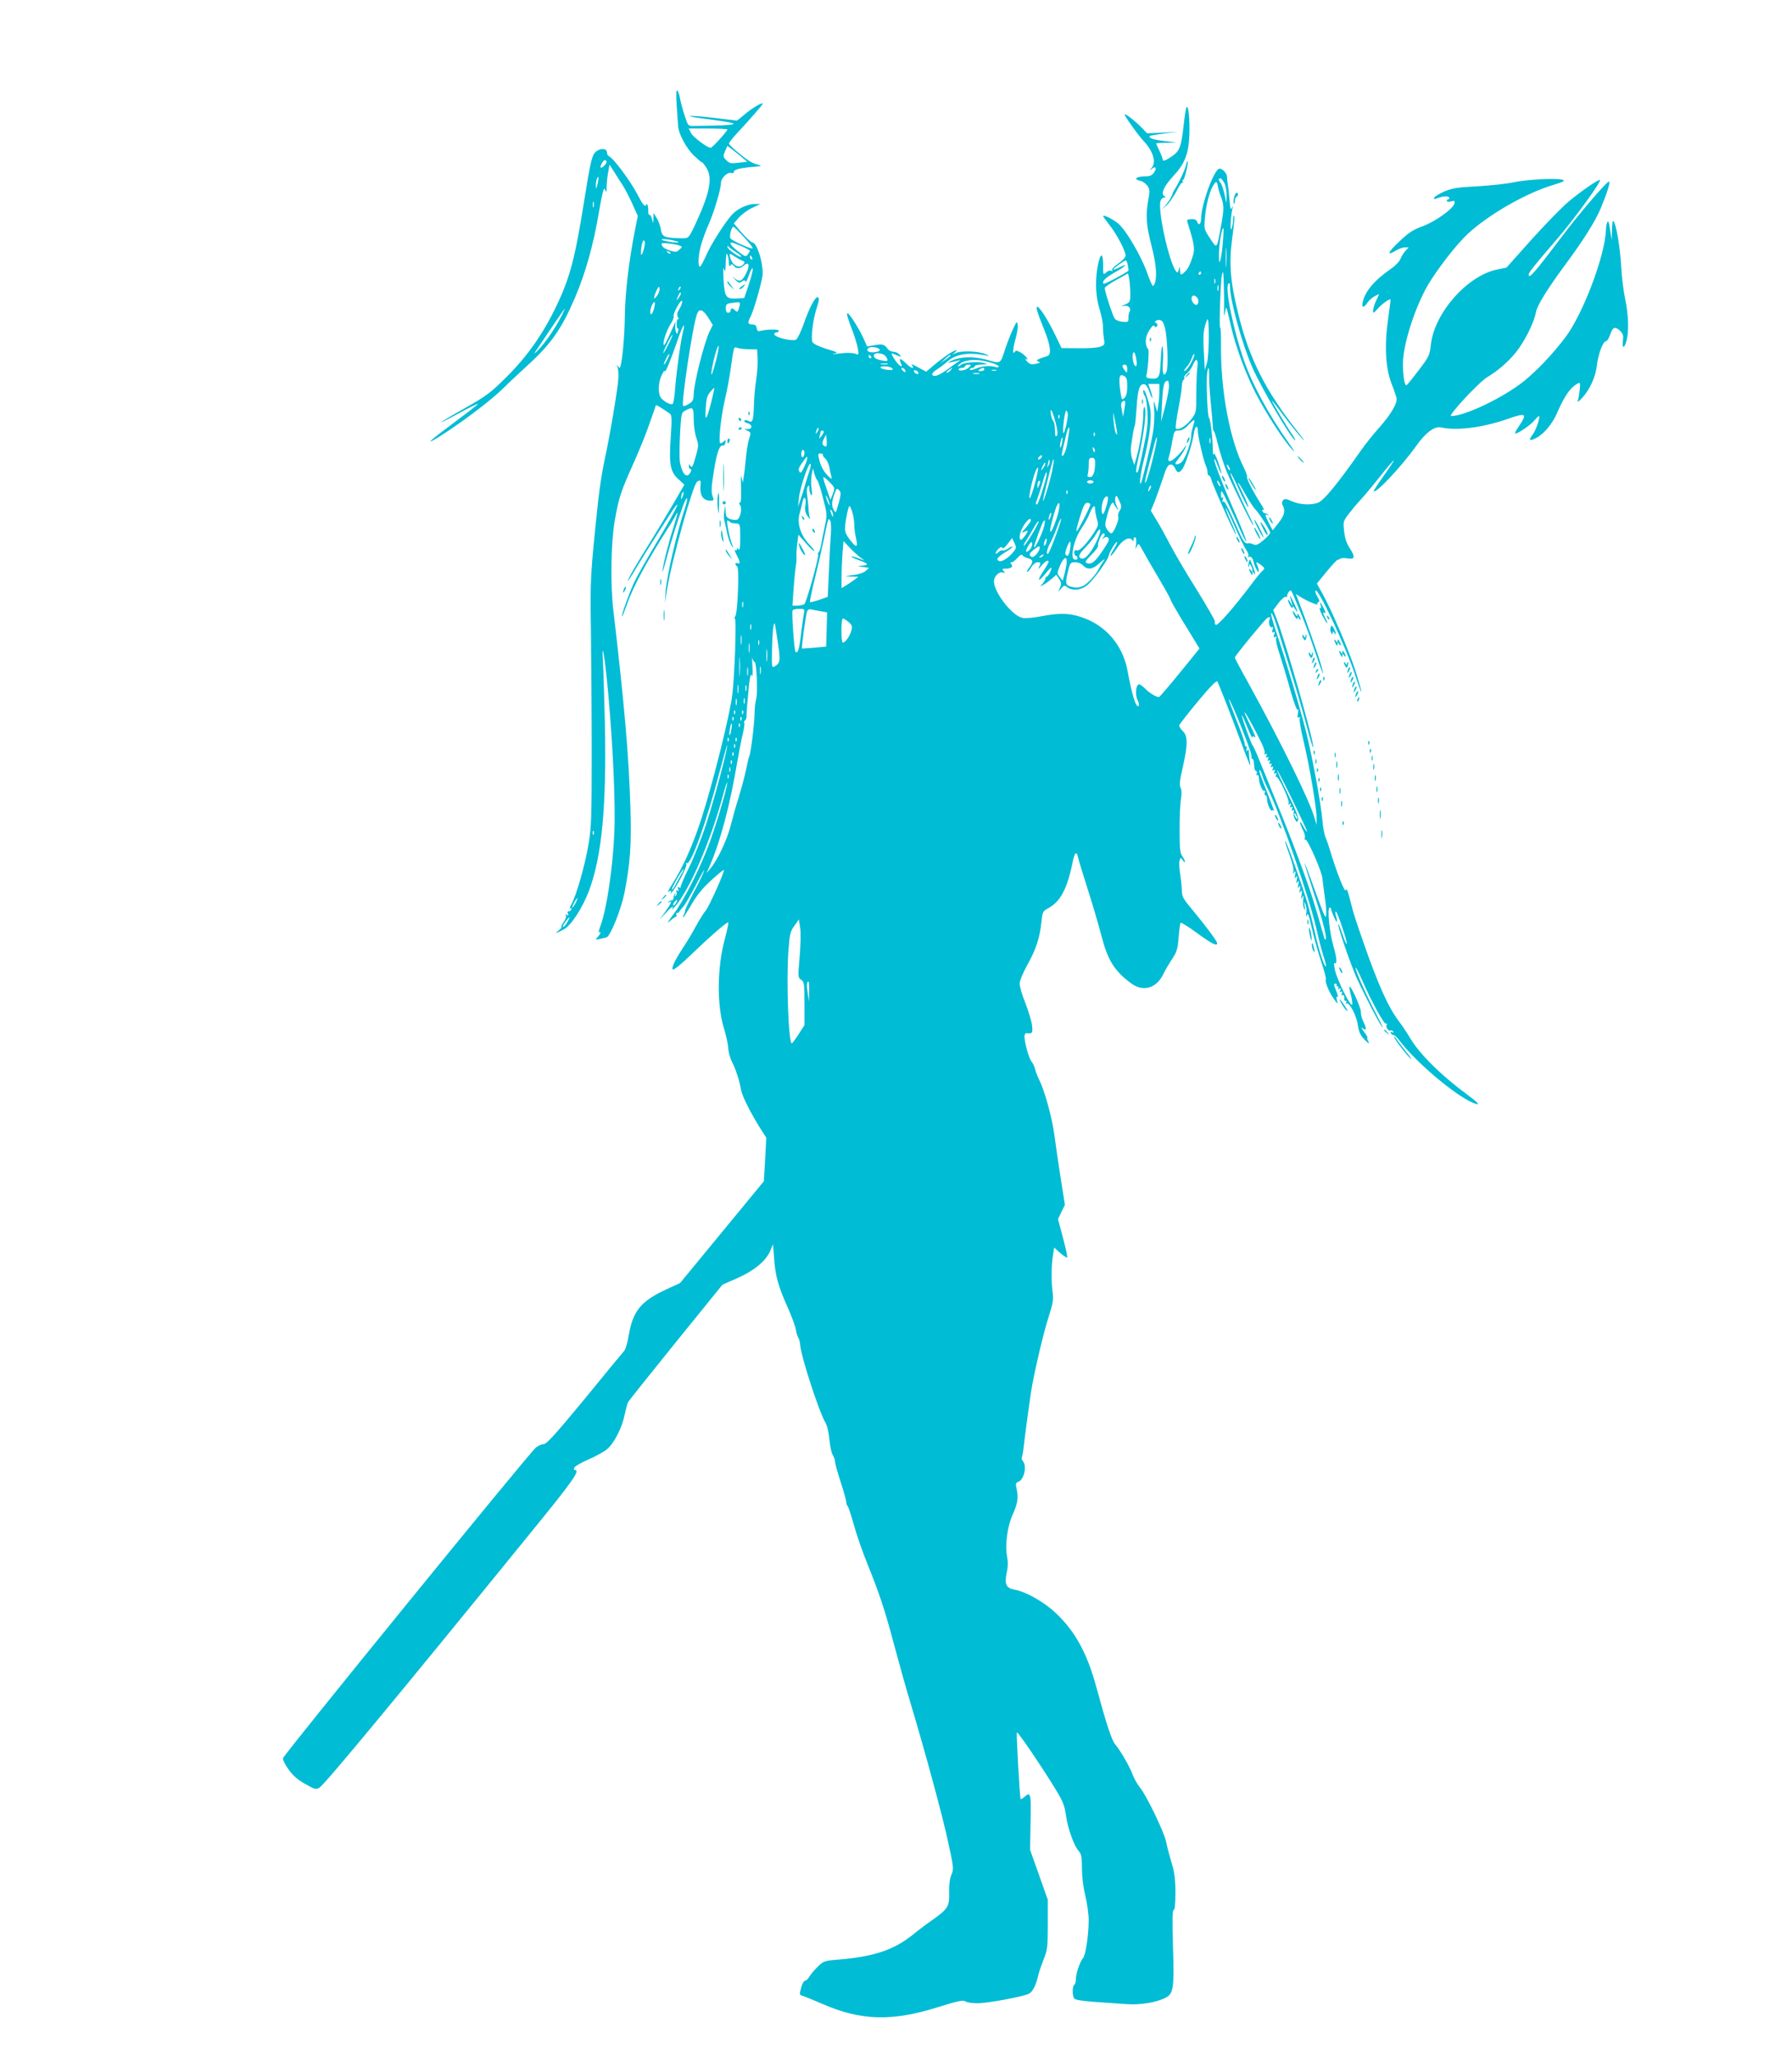 <?xml version="1.0" standalone="no"?>
<!DOCTYPE svg PUBLIC "-//W3C//DTD SVG 20010904//EN"
 "http://www.w3.org/TR/2001/REC-SVG-20010904/DTD/svg10.dtd">
<svg version="1.0" xmlns="http://www.w3.org/2000/svg"
 width="1116pt" height="1280pt" viewBox="0 0 1116 1280"
 preserveAspectRatio="xMidYMid meet">
<g transform="translate(0,1280) scale(0.1,-0.1)"
fill="#00bcd4" stroke="none">
<path d="M4214 12144 c4 -54 8 -112 9 -129 3 -48 51 -138 98 -183 24 -23 46
-42 50 -42 4 0 17 -16 29 -36 33 -53 24 -131 -32 -265 -25 -59 -54 -122 -65
-140 -18 -32 -23 -34 -69 -32 -98 3 -111 9 -118 53 -3 22 -15 55 -26 72 l-20
33 -1 -35 c-1 -35 -1 -35 -8 -6 -3 17 -10 29 -16 28 -5 0 -9 9 -8 21 1 12 -1
29 -3 37 -4 12 -7 12 -13 1 -6 -9 -22 12 -52 70 -43 83 -150 226 -176 236 -7
3 -13 14 -13 24 0 27 -42 29 -71 3 -22 -20 -33 -66 -69 -293 -58 -366 -90
-489 -175 -666 -83 -174 -180 -311 -308 -439 -102 -102 -125 -119 -266 -199
-176 -99 -194 -117 -29 -27 61 33 113 58 115 56 2 -2 -64 -53 -147 -115 -147
-109 -188 -145 -112 -100 135 82 338 234 418 314 33 33 102 97 152 143 143
130 209 224 292 417 66 154 116 331 150 535 7 41 17 93 22 115 9 34 12 37 18
20 6 -15 8 -10 8 20 0 22 4 63 9 90 l9 50 29 -45 c15 -25 39 -61 51 -80 13
-19 40 -71 60 -114 l36 -80 -16 -80 c-41 -208 -64 -407 -65 -561 -1 -99 -15
-256 -27 -295 -5 -13 -6 -13 -15 0 -8 12 -9 10 -3 -5 4 -11 7 -42 5 -70 -3
-62 -53 -359 -87 -514 -14 -64 -31 -177 -39 -251 -49 -462 -50 -488 -45 -800
2 -168 5 -510 5 -760 0 -396 -2 -470 -19 -570 -20 -126 -77 -326 -107 -378
-10 -18 -14 -30 -8 -26 7 4 10 1 7 -7 -3 -8 -10 -13 -16 -12 -7 2 -9 -4 -5
-14 5 -12 3 -14 -7 -8 -9 5 -11 4 -6 -4 4 -6 -2 -25 -14 -41 -12 -17 -18 -30
-13 -30 4 0 -3 -10 -17 -21 -27 -23 -23 -22 30 5 47 24 119 136 160 246 79
215 108 526 97 1040 -4 162 -9 333 -12 380 -9 159 13 25 34 -210 28 -311 45
-677 37 -850 -9 -220 -48 -481 -86 -582 -10 -26 -14 -45 -9 -42 15 9 10 -8 -8
-28 -17 -19 -16 -19 12 -13 17 4 36 8 42 10 25 8 91 173 112 278 36 183 44
297 37 530 -10 324 -36 627 -106 1227 -20 165 -15 428 9 562 26 145 37 177
116 354 35 78 81 190 101 250 21 60 38 110 39 112 2 3 40 -20 87 -53 12 -8 13
-32 5 -150 -11 -168 -3 -212 49 -259 l36 -33 -69 -119 c-38 -65 -103 -173
-144 -239 -87 -139 -139 -229 -139 -241 0 -4 24 32 53 82 63 105 219 350 241
379 41 52 -12 -50 -116 -224 -61 -102 -124 -215 -141 -251 -33 -74 -79 -202
-73 -207 2 -2 15 31 30 74 40 114 124 268 261 483 13 19 30 49 39 65 22 42 20
28 -8 -62 -34 -106 -62 -219 -70 -273 -3 -25 9 14 28 85 34 128 99 324 116
355 14 23 12 -4 -4 -52 -51 -153 -114 -424 -121 -523 l-4 -70 13 85 c27 173
162 655 187 671 22 14 25 11 21 -28 -4 -55 16 -87 55 -89 30 -1 31 0 20 29 -7
21 -7 53 2 111 22 152 40 208 64 203 6 -1 13 7 15 18 3 16 1 18 -9 8 -7 -7
-17 -13 -22 -13 -15 0 2 164 28 275 13 55 28 136 34 180 22 154 20 148 44 139
12 -4 45 -8 72 -8 l50 -1 3 -55 c2 -30 -2 -91 -9 -135 -7 -44 -13 -117 -14
-162 -3 -94 -8 -107 -35 -93 -11 6 -21 6 -24 1 -3 -5 5 -12 19 -15 31 -8 33
-36 3 -37 l-23 0 22 -11 c20 -10 20 -13 9 -47 -7 -20 -16 -72 -20 -116 -4 -44
-10 -98 -14 -120 l-6 -40 -8 35 c-4 20 -5 -6 -3 -62 2 -64 0 -98 -7 -98 -7 0
-7 -4 0 -13 16 -19 3 -85 -18 -92 -10 -3 -29 -1 -44 4 -21 9 -26 17 -27 48
l-2 38 -6 -35 c-4 -19 -4 -46 0 -60 4 -14 12 -50 18 -81 7 -31 19 -65 27 -75
14 -18 15 -18 5 3 -15 31 -40 153 -31 153 3 0 10 -3 14 -7 8 -8 13 -10 46 -12
18 -1 20 -8 20 -88 0 -61 -3 -83 -10 -73 -7 11 -10 11 -10 2 0 -7 -5 -10 -11
-6 -6 3 -3 -9 7 -27 23 -44 26 -62 8 -55 -17 6 -19 -10 -3 -20 14 -8 3 -292
-12 -310 -5 -7 -6 -14 -2 -16 10 -4 -1 -340 -16 -468 -13 -118 -114 -526 -187
-758 -55 -173 -118 -317 -189 -428 -21 -32 -30 -53 -21 -45 16 14 22 3 9 -15
-5 -5 0 -1 9 9 31 33 100 166 92 178 -4 7 -3 9 3 6 25 -15 122 255 203 563 27
102 49 179 49 172 2 -27 -80 -335 -130 -488 -28 -87 -77 -212 -109 -276 -32
-64 -55 -120 -52 -124 4 -4 1 -3 -7 1 -11 6 -13 4 -8 -9 5 -11 3 -15 -5 -10
-8 5 -9 2 -5 -9 3 -9 1 -19 -5 -23 -7 -5 -8 -2 -3 7 5 8 4 11 -1 6 -5 -5 -9
-16 -9 -25 0 -9 -5 -17 -12 -17 -6 0 -15 -4 -20 -9 -5 -5 -3 -6 5 -2 20 12 14
-4 -24 -58 l-36 -51 41 45 c23 25 41 40 41 35 0 -6 -3 -15 -7 -21 -5 -5 4 4
19 21 91 102 223 406 302 700 14 50 25 82 25 73 1 -26 -65 -251 -110 -373 -58
-159 -159 -358 -224 -445 -33 -43 -44 -63 -27 -47 17 16 34 29 39 29 4 -1 7 6
5 14 -2 8 1 13 5 12 4 -2 10 1 13 7 3 5 14 19 25 31 11 12 46 73 79 135 32 63
55 103 51 89 -4 -14 -33 -76 -66 -137 -32 -62 -56 -113 -53 -113 2 0 0 -9 -6
-20 -6 -11 -8 -20 -5 -20 2 0 26 36 52 81 33 57 69 101 122 149 41 38 77 67
79 65 7 -7 -91 -227 -113 -253 -13 -15 -40 -59 -61 -97 -21 -39 -54 -95 -74
-125 -55 -82 -82 -138 -69 -145 5 -4 54 35 107 87 124 119 231 212 237 206 3
-3 -6 -47 -20 -99 -50 -182 -52 -420 -4 -569 11 -36 22 -86 24 -112 1 -26 12
-65 22 -85 24 -45 49 -122 58 -177 7 -40 59 -143 123 -245 l34 -53 -7 -135 -8
-136 -261 -317 -261 -317 -83 -38 c-159 -73 -210 -134 -236 -284 -7 -45 -20
-90 -28 -99 -8 -9 -120 -144 -247 -300 -185 -224 -238 -282 -256 -282 -13 0
-35 -10 -49 -22 -51 -46 -1569 -1910 -1574 -1933 -2 -8 13 -39 34 -68 27 -38
55 -64 103 -91 62 -35 68 -37 91 -23 31 18 478 557 1318 1590 269 330 308 387
270 387 -5 0 -5 6 0 16 5 8 44 31 87 49 43 19 95 47 114 63 44 35 94 132 111
215 7 34 17 69 21 78 4 9 139 177 298 374 l290 358 91 40 c105 46 179 107 206
169 l18 43 7 -90 c7 -107 27 -176 85 -305 23 -52 46 -113 50 -135 3 -22 11
-45 15 -51 5 -6 11 -29 13 -51 7 -76 119 -417 156 -478 11 -18 21 -60 25 -105
4 -41 13 -85 21 -97 8 -12 14 -31 14 -41 0 -11 16 -68 35 -126 19 -59 35 -115
35 -125 0 -9 4 -21 9 -27 5 -5 23 -60 40 -122 18 -62 53 -163 78 -225 81 -200
112 -293 172 -519 33 -123 78 -284 101 -358 93 -310 202 -712 235 -868 35
-159 35 -168 20 -202 -10 -23 -15 -59 -14 -107 3 -88 -7 -105 -98 -170 -38
-26 -95 -69 -128 -96 -119 -96 -246 -138 -472 -156 -76 -6 -85 -9 -118 -41
-20 -19 -44 -47 -53 -62 -9 -16 -22 -28 -29 -28 -6 0 -17 -17 -22 -37 -14 -51
-14 -51 12 -58 12 -4 67 -27 123 -51 238 -103 430 -108 716 -18 122 38 154 45
169 36 10 -7 45 -12 76 -12 64 0 290 42 322 60 22 11 44 56 56 111 4 19 19 63
33 99 25 61 27 75 27 220 l0 155 -55 155 -55 155 3 172 c4 182 1 193 -40 156
-10 -9 -20 -14 -22 -12 -5 6 -28 410 -23 415 6 6 163 -226 240 -353 48 -78 57
-103 66 -167 12 -82 50 -187 80 -220 15 -17 19 -37 19 -106 0 -52 8 -118 21
-170 11 -47 21 -115 21 -152 0 -93 -19 -220 -36 -238 -19 -22 -44 -96 -44
-131 0 -15 -4 -31 -10 -34 -12 -8 -13 -65 -1 -84 6 -10 44 -16 122 -22 63 -4
152 -11 199 -14 89 -7 190 9 250 40 48 25 53 60 45 316 -5 166 -4 229 4 229 7
0 11 35 11 108 0 84 -5 124 -24 187 -13 44 -29 103 -34 131 -13 61 -120 283
-162 336 -17 21 -37 56 -45 78 -17 49 -79 156 -109 190 -22 25 -55 125 -116
349 -59 220 -133 355 -256 471 -72 68 -185 132 -257 145 -52 10 -62 33 -48
104 9 39 9 71 2 106 -13 66 3 184 34 253 32 70 38 108 27 159 -8 36 -7 43 8
48 37 12 57 98 30 130 -7 8 -9 18 -7 22 3 5 8 31 11 58 9 78 35 273 47 350 17
113 78 372 111 473 26 80 29 102 23 150 -9 69 -8 171 3 231 l7 45 38 -34 c21
-18 40 -30 43 -28 3 3 -9 58 -26 122 l-31 117 21 45 22 44 -26 163 c-14 89
-32 212 -40 274 -15 109 -60 273 -95 343 -10 19 -21 49 -25 65 -4 17 -14 37
-21 45 -16 17 -45 121 -45 158 0 12 6 22 13 21 36 -5 40 0 34 49 -3 26 -22 87
-41 137 -20 49 -36 104 -36 121 0 19 20 67 49 120 53 94 77 168 87 269 6 58 9
63 41 81 77 41 119 120 153 287 13 64 25 73 35 25 4 -18 32 -109 62 -203 30
-93 67 -221 83 -283 39 -150 81 -217 184 -293 75 -56 159 -31 201 58 10 21 34
62 53 91 31 46 36 63 42 137 4 47 9 88 13 91 3 3 50 -26 103 -65 92 -67 124
-83 124 -62 0 12 -71 107 -153 206 -58 69 -67 85 -67 120 0 22 -5 69 -10 103
-6 35 -8 73 -4 85 6 20 7 20 20 2 20 -27 17 -4 -3 25 -14 20 -17 49 -17 160 0
74 3 160 8 191 6 36 5 63 -2 76 -8 15 -5 46 14 128 32 143 32 194 -1 225 -14
13 -23 30 -21 36 3 7 55 74 117 149 74 89 115 131 120 123 9 -15 82 -202 144
-368 54 -146 68 -180 59 -135 -3 17 -6 43 -6 58 -1 21 -3 25 -10 15 -7 -9 -8
-7 -5 10 3 12 1 20 -3 17 -5 -3 -8 3 -8 12 1 10 -22 76 -51 147 -28 71 -50
131 -48 133 8 7 140 -323 140 -349 0 -15 3 -25 7 -23 3 2 7 -5 8 -16 1 -10 3
-28 4 -39 1 -11 6 -20 11 -20 5 0 6 -7 3 -16 -3 -8 -2 -12 4 -9 6 3 10 -5 10
-18 0 -34 24 -89 35 -80 4 5 5 0 2 -9 -4 -10 -2 -18 3 -18 6 0 10 -8 10 -19 0
-28 21 -82 30 -76 5 3 10 2 13 -2 8 -15 -6 22 -35 97 -49 122 -59 152 -54 157
2 2 10 -13 17 -34 6 -21 20 -54 30 -73 81 -161 265 -690 310 -894 11 -50 29
-119 40 -154 12 -35 19 -65 16 -68 -8 -8 -46 108 -67 206 -12 52 -32 133 -45
180 -31 106 -136 402 -142 397 -2 -2 10 -41 27 -87 18 -48 28 -92 25 -104 -5
-17 -4 -18 5 -6 9 12 10 9 6 -15 -5 -23 -4 -27 5 -15 8 12 9 8 5 -15 -5 -23
-4 -27 5 -15 8 12 9 8 5 -15 -5 -23 -4 -27 5 -15 8 12 9 8 5 -15 -5 -23 -4
-27 4 -15 9 12 10 7 6 -20 -5 -28 -4 -31 4 -15 8 16 9 13 6 -15 -3 -19 0 -44
5 -55 7 -15 8 -12 4 15 -5 31 -4 32 5 11 6 -14 8 -39 5 -55 -4 -23 -3 -26 4
-11 6 15 13 -4 30 -80 12 -55 38 -148 58 -208 20 -59 33 -110 30 -113 -9 -9
19 -80 49 -121 25 -36 26 -36 20 -10 -5 19 -3 26 3 22 6 -3 2 14 -8 38 -15 34
-16 44 -5 44 7 0 11 -4 8 -9 -3 -4 0 -8 6 -8 6 0 8 -5 4 -12 -5 -7 -3 -8 6 -3
10 6 12 4 7 -9 -5 -11 -3 -15 5 -10 8 5 9 2 5 -10 -4 -10 -3 -15 3 -11 9 6 14
-8 11 -27 0 -5 4 -8 10 -8 5 0 7 -6 3 -12 -4 -7 -4 -10 1 -6 16 15 62 -71 71
-132 7 -47 17 -67 45 -95 25 -24 29 -26 20 -7 -7 12 -9 22 -5 22 3 0 -6 17
-22 38 -15 20 -20 31 -11 23 27 -21 30 -7 9 36 -11 21 -18 49 -17 63 2 24 -62
167 -71 158 -2 -3 2 -28 10 -56 7 -29 10 -55 6 -57 -12 -8 -91 152 -105 211
-7 29 -9 51 -5 49 19 -12 16 29 -6 106 -25 86 -40 239 -23 239 5 0 9 -4 9 -9
0 -14 31 -83 35 -79 3 2 1 19 -5 36 -5 18 -5 30 0 27 11 -7 74 -195 67 -201
-3 -3 -15 25 -27 61 -12 36 -24 65 -26 63 -7 -7 75 -247 116 -338 50 -110 148
-298 160 -305 4 -2 -17 41 -47 98 -58 109 -127 266 -120 273 2 3 19 -31 38
-73 56 -130 140 -284 151 -276 7 3 8 1 4 -6 -9 -14 12 -43 24 -36 5 3 12 0 16
-6 5 -8 3 -9 -6 -4 -8 5 -11 3 -8 -6 3 -8 10 -13 16 -12 5 1 23 -14 38 -35
100 -133 345 -340 457 -387 51 -21 39 -4 -33 49 -168 124 -301 256 -360 357
-18 30 -49 77 -70 104 -66 88 -129 229 -223 500 -31 88 -61 179 -66 203 -29
113 -34 127 -40 110 -6 -17 -58 115 -96 242 -9 30 -22 69 -29 85 -8 17 -17 64
-20 105 -10 112 -63 396 -101 550 -38 151 -124 438 -184 616 -22 64 -38 122
-34 127 3 6 19 -30 34 -79 111 -355 159 -516 189 -633 19 -73 36 -129 38 -123
8 26 -165 634 -228 801 l-21 53 33 44 c18 24 39 41 46 39 7 -3 11 -1 8 3 -2 4
2 16 9 26 13 17 15 15 30 -20 64 -151 90 -218 134 -350 49 -145 67 -183 35
-73 -17 59 -99 291 -133 377 l-21 54 32 -20 c43 -26 110 -54 103 -42 -3 4 0
10 6 12 8 3 7 12 -5 31 -10 14 -16 32 -14 39 11 32 188 -344 249 -529 18 -56
35 -101 37 -99 2 2 -14 57 -34 122 -39 124 -150 384 -209 490 l-34 61 60 74
c34 41 65 74 69 74 5 0 12 3 16 7 4 4 24 5 46 2 47 -8 50 8 12 66 -17 26 -29
60 -33 101 -7 60 -7 63 27 108 19 25 51 64 72 86 21 22 77 89 124 148 47 60
86 105 86 100 0 -4 -29 -48 -65 -98 -35 -49 -62 -91 -60 -93 15 -15 176 158
264 281 59 84 114 125 156 116 98 -22 261 -1 420 55 109 38 117 32 66 -45 -17
-24 -28 -45 -26 -47 8 -8 93 48 118 78 14 16 28 30 30 30 13 0 -17 -89 -39
-117 -27 -35 -19 -41 24 -19 46 24 100 88 127 151 49 112 84 162 129 187 17 9
18 6 14 -39 -3 -26 -8 -57 -12 -68 -4 -12 8 -3 28 19 48 53 82 128 91 201 8
71 38 150 55 150 8 0 20 19 28 43 15 47 32 52 63 21 17 -17 20 -29 16 -60 -7
-50 9 -51 22 -1 16 57 13 163 -8 260 -10 48 -22 140 -25 204 -6 116 -31 264
-48 282 -4 6 -9 -18 -9 -55 l-2 -64 -10 65 c-7 49 -12 60 -18 45 -4 -11 -8
-33 -8 -48 -4 -155 -144 -526 -254 -669 -77 -102 -176 -206 -258 -272 -128
-102 -366 -216 -452 -216 -23 0 173 211 225 242 69 42 129 94 178 154 54 67
113 184 125 249 7 43 70 144 185 300 115 156 185 267 220 351 40 96 61 164 50
164 -14 0 -184 -198 -291 -340 -173 -229 -209 -271 -209 -239 0 12 38 60 171
214 119 138 290 375 272 375 -15 0 -120 -73 -194 -135 -40 -33 -143 -139 -230
-235 l-157 -176 -59 -12 c-185 -38 -390 -270 -412 -467 -7 -66 -11 -75 -76
-160 -37 -49 -71 -91 -76 -93 -12 -5 -23 65 -22 138 1 116 75 346 154 483 61
103 180 257 251 322 126 117 356 250 523 301 75 23 86 29 65 35 -40 11 -218 2
-305 -16 -44 -10 -145 -20 -225 -25 -122 -6 -154 -11 -205 -32 -32 -14 -61
-32 -64 -39 -2 -8 2 -10 15 -5 38 15 72 18 78 7 4 -6 2 -11 -3 -11 -6 0 -11
-5 -11 -10 0 -6 11 -8 26 -4 22 6 25 4 22 -12 -6 -32 -118 -113 -197 -142 -61
-22 -88 -40 -145 -94 -73 -68 -84 -95 -25 -59 19 12 45 21 58 21 l24 0 -21
-22 c-11 -13 -25 -35 -31 -51 -6 -15 -32 -42 -58 -60 -103 -71 -161 -139 -177
-209 -8 -35 8 -36 30 -2 9 14 30 32 45 40 l28 14 -19 -42 c-11 -24 -19 -52
-19 -63 0 -17 3 -16 27 11 31 35 82 71 82 57 0 -5 -7 -60 -16 -123 -23 -160
-15 -302 21 -395 15 -38 29 -80 32 -91 7 -32 -31 -99 -106 -184 -37 -41 -89
-106 -116 -145 -146 -208 -231 -312 -268 -325 -46 -16 -111 -12 -160 9 -38 17
-47 18 -57 6 -8 -10 -8 -19 0 -34 16 -32 8 -62 -30 -109 l-34 -43 -23 43 c-25
49 -28 62 -10 52 7 -4 9 -3 4 2 -5 5 -14 9 -20 9 -5 0 -12 6 -15 14 -3 9 0 11
8 6 7 -4 -4 18 -24 48 -46 73 -86 153 -80 160 3 3 -6 27 -19 54 -89 176 -146
483 -143 765 0 64 -1 112 -5 107 -8 -13 2 291 11 331 7 29 9 20 11 -50 2 -47
3 -116 2 -155 -1 -56 0 -62 6 -30 8 45 6 50 37 -85 29 -128 93 -300 155 -420
67 -128 168 -284 223 -345 27 -29 21 -18 -20 40 -128 182 -225 362 -278 514
-66 190 -119 452 -96 475 7 7 10 2 10 -17 0 -87 75 -358 139 -504 57 -130 247
-453 267 -453 3 0 -3 12 -14 28 -29 40 -132 212 -132 219 0 3 33 -38 73 -93
41 -54 93 -119 116 -144 24 -26 14 -10 -23 37 -205 259 -307 461 -376 745 -49
199 -57 309 -36 467 10 72 16 135 12 138 -3 4 -6 -9 -7 -28 0 -19 -5 -43 -10
-54 -10 -21 -5 76 6 125 4 21 4 22 -4 5 -6 -15 -10 -3 -14 50 -3 39 -8 84 -11
100 -2 17 -5 38 -5 47 -1 20 -28 48 -46 48 -33 0 -114 -221 -115 -312 0 -33
-16 -45 -24 -20 -5 14 -15 19 -37 18 -22 -1 -29 -5 -25 -16 43 -135 49 -170
35 -212 -17 -55 -30 -81 -51 -101 -23 -23 -28 -21 -29 11 -1 26 -1 26 -8 3 -5
-19 -8 -21 -17 -10 -43 55 -114 374 -97 437 3 12 13 22 22 22 13 0 13 2 2 9
-24 15 -3 61 57 126 70 75 94 136 99 254 3 96 -5 187 -17 174 -4 -4 -12 -53
-18 -108 -15 -138 -25 -165 -72 -197 -43 -30 -60 -35 -60 -18 0 6 -9 30 -20
52 -11 23 -20 43 -20 45 0 2 28 4 63 4 l62 2 -75 9 c-68 8 -101 20 -89 32 2 2
42 9 89 15 l85 10 -96 -5 -95 -4 -30 31 c-39 41 -104 93 -110 87 -5 -5 83
-129 120 -168 57 -61 78 -130 49 -164 -17 -20 -17 -20 0 -7 25 19 33 6 14 -23
-13 -18 -25 -24 -58 -24 -53 -1 -72 -17 -31 -27 17 -3 38 -18 48 -32 15 -23
15 -34 5 -88 -17 -96 -13 -154 19 -280 29 -112 36 -185 24 -232 -4 -13 -10
-23 -14 -23 -4 0 -21 37 -36 82 -37 104 -132 267 -181 307 -34 28 -93 57 -93
45 0 -2 19 -28 41 -57 44 -55 99 -160 99 -189 0 -9 -20 -31 -45 -48 -26 -18
-43 -36 -39 -42 5 -7 2 -8 -5 -4 -7 5 -21 0 -32 -10 -19 -17 -19 -16 -19 44 0
34 -4 62 -9 62 -16 0 -36 -103 -35 -185 0 -52 8 -105 22 -151 12 -39 22 -88
21 -110 0 -21 3 -55 6 -75 6 -33 4 -37 -22 -47 -16 -7 -74 -11 -135 -10 l-107
1 -41 85 c-44 91 -96 172 -110 172 -11 0 -1 -33 40 -135 42 -102 50 -162 24
-171 -68 -22 -77 -28 -58 -34 15 -6 13 -9 -15 -15 -27 -6 -37 -3 -55 15 -11
13 -15 20 -9 16 28 -16 1 21 -28 38 -26 15 -33 16 -40 5 -15 -23 -11 27 7 87
8 30 14 66 12 81 -4 26 -6 24 -30 -27 -14 -30 -35 -84 -47 -120 -32 -99 -27
-95 -115 -70 -83 23 -162 21 -221 -6 -29 -14 -29 -14 -3 -9 14 3 34 7 45 10
17 6 17 6 0 -7 -11 -7 -42 -30 -70 -50 -28 -21 -61 -38 -73 -38 -30 0 -23 20
14 42 15 9 42 30 60 46 56 50 139 62 252 37 14 -3 7 2 -15 11 -48 19 -151 22
-185 5 -24 -11 -24 -11 -6 3 33 26 3 18 -41 -11 -23 -16 -63 -46 -89 -68 l-46
-39 -52 28 c-30 17 -45 22 -37 12 19 -22 -3 -21 -26 2 -35 34 -52 45 -49 30 1
-7 5 -19 9 -25 5 -7 4 -13 0 -13 -10 0 -37 31 -53 61 -11 19 -10 21 4 16 53
-22 52 -22 37 -4 -7 9 -24 17 -37 17 -12 0 -29 8 -36 18 -21 29 -33 32 -82 23
l-46 -8 -25 56 c-28 60 -86 151 -97 151 -8 0 1 -32 35 -120 13 -36 27 -82 30
-103 5 -34 4 -38 -11 -31 -19 9 -66 9 -127 1 -24 -3 -28 -2 -10 2 27 6 22 8
-48 29 -48 15 -81 31 -87 42 -12 22 4 149 26 212 16 47 18 68 5 68 -16 0 -53
-72 -85 -164 -17 -49 -39 -94 -48 -100 -21 -13 -129 12 -136 32 -2 6 3 12 12
12 9 0 16 5 16 11 0 11 -77 9 -120 -2 -9 -3 -16 4 -18 19 -2 16 -10 22 -28 22
-27 0 -30 11 -10 48 22 43 76 234 76 269 0 80 -38 193 -64 193 -7 0 -36 27
-65 59 l-51 60 32 37 c18 20 55 48 83 60 l50 24 -35 0 c-45 0 -108 -30 -141
-66 -46 -51 -134 -189 -163 -258 -16 -36 -32 -66 -37 -66 -15 0 -10 82 10 145
10 33 30 87 45 120 32 72 76 219 76 256 0 31 42 71 66 62 8 -3 14 -1 14 5 0
16 31 25 110 32 61 5 69 7 45 13 -16 4 -40 13 -51 20 -40 23 -134 102 -134
113 0 6 21 33 46 60 83 89 164 182 164 188 0 12 -65 -26 -112 -66 l-48 -39
-135 16 c-74 9 -145 15 -157 13 -13 -2 43 -12 125 -22 217 -28 196 -37 -100
-40 -38 -1 -38 -1 -59 64 -12 36 -25 84 -29 108 -4 23 -12 45 -18 49 -6 4 -7
-26 -3 -93z m316 -150 c0 -10 -94 -114 -104 -114 -21 0 -108 65 -122 91 l-15
29 121 0 c66 0 120 -3 120 -6z m89 -172 l35 -29 -55 -6 c-47 -6 -57 -4 -76 16
-20 20 -21 24 -8 55 l15 34 27 -20 c16 -12 43 -34 62 -50z m-857 -54 c-24 -24
-30 -10 -10 22 8 13 16 16 22 10 7 -7 3 -18 -12 -32z m-41 -114 c-7 -31 -9
-34 -10 -12 -1 27 9 62 15 55 3 -2 0 -22 -5 -43z m3904 6 c8 -16 15 -51 14
-77 l-1 -48 -13 58 c-7 32 -18 64 -24 70 -14 14 -14 27 -1 27 5 0 16 -13 25
-30z m-40 -22 c2 -12 10 -41 19 -63 19 -51 20 -77 0 -183 -27 -147 -24 -143
-68 -76 -38 57 -38 58 -32 130 7 81 30 167 53 202 16 27 23 24 28 -10z m-3888
-125 c-3 -10 -5 -4 -5 12 0 17 2 24 5 18 2 -7 2 -21 0 -30z m938 -191 c32 -34
55 -65 52 -68 -7 -7 -123 45 -137 61 -11 13 6 78 20 73 4 -2 33 -31 65 -66z
m2981 -24 c-3 -46 -10 -96 -15 -113 -8 -27 -9 -24 -10 26 -1 55 17 169 27 169
3 0 2 -37 -2 -82z m-3390 -6 c-7 -7 -106 9 -106 17 0 4 25 3 55 -2 30 -6 53
-12 51 -15z m-216 -42 c-15 -54 -24 -45 -15 15 5 29 11 43 17 37 6 -6 5 -25
-2 -52z m223 21 c17 -7 17 -8 -2 -25 -17 -16 -24 -16 -58 -6 -36 12 -53 25
-53 43 0 8 80 0 113 -12z m384 -3 c29 -13 53 -26 53 -29 0 -3 -6 -13 -13 -23
-12 -16 -16 -15 -60 19 -43 33 -59 55 -39 55 4 0 31 -10 59 -22z m3020 -120
c-2 -29 -3 -8 -3 47 0 55 1 79 3 53 2 -26 2 -71 0 -100z m-3054 83 c21 -13 36
-26 33 -29 -9 -8 -86 47 -86 61 0 8 3 8 8 1 4 -5 24 -20 45 -33z m-408 -9 c-3
-3 -11 0 -18 7 -9 10 -8 11 6 5 10 -3 15 -9 12 -12z m364 -57 c1 -20 4 -26 10
-17 6 10 10 10 21 -3 16 -20 39 -19 62 2 31 28 40 3 16 -46 -25 -51 -41 -59
-71 -35 -22 18 -22 18 1 -6 19 -21 25 -23 41 -13 15 10 20 10 24 0 2 -7 12 13
22 43 11 30 21 47 23 38 2 -9 -10 -54 -25 -100 l-28 -83 -45 -3 c-69 -4 -77 7
-84 118 -3 58 -2 83 3 65 7 -24 9 -16 11 40 1 49 4 64 10 50 5 -11 9 -33 9
-50z m39 37 c15 -10 35 -22 46 -25 15 -6 16 -10 6 -22 -26 -31 -70 -8 -83 43
-6 27 -3 27 31 4z m106 -8 c3 -8 2 -12 -4 -9 -6 3 -10 10 -10 16 0 14 7 11 14
-7z m2340 -46 c3 -17 5 -32 4 -33 -34 -25 -151 -86 -155 -81 -14 13 14 40 76
74 62 34 81 58 21 27 -18 -9 -34 -15 -36 -12 -4 4 66 55 77 56 4 1 9 -13 13
-31z m456 -48 c0 -5 -5 -10 -11 -10 -5 0 -7 5 -4 10 3 6 8 10 11 10 2 0 4 -4
4 -10z m-441 -117 c1 -62 0 -63 -31 -78 -28 -12 -29 -13 -7 -9 27 6 46 -17 33
-38 -4 -6 -7 -23 -6 -38 0 -24 -2 -26 -36 -23 -21 1 -43 10 -50 20 -13 18 -62
169 -62 190 0 6 33 29 73 51 l72 40 6 -26 c4 -15 7 -55 8 -89z m528 55 c-3 -7
-5 -2 -5 12 0 14 2 19 5 13 2 -7 2 -19 0 -25z m20 -45 c-3 -10 -5 -4 -5 12 0
17 2 24 5 18 2 -7 2 -21 0 -30z m-3492 -29 c-24 -37 -29 -23 -9 22 13 29 18
34 21 21 3 -10 -3 -29 -12 -43z m136 33 c-10 -9 -11 -8 -5 6 3 10 9 15 12 12
3 -3 0 -11 -7 -18z m9 -25 c0 -5 -7 -17 -15 -28 -14 -18 -14 -17 -4 9 12 27
19 34 19 19z m3219 -30 c5 -10 6 -24 1 -32 -7 -11 -11 -11 -24 -1 -20 17 -21
51 -1 51 8 0 19 -8 24 -18z m-3228 -65 c-15 -25 -17 -36 -9 -51 6 -10 6 -16 1
-13 -5 3 -9 -9 -9 -28 0 -19 3 -32 7 -29 4 2 5 -6 1 -18 -5 -21 -6 -21 -13 -2
-4 10 -5 30 -3 44 2 14 1 18 -3 10 -51 -115 -64 -142 -69 -137 -10 9 17 91 42
130 14 21 22 42 19 47 -3 6 6 33 22 60 16 30 29 44 31 35 2 -8 -6 -30 -17 -48z
m-156 11 c-9 -41 -25 -60 -25 -29 0 23 16 61 26 61 3 0 3 -15 -1 -32z m530 5
c-9 -36 -13 -39 -27 -25 -16 16 -28 15 -28 -1 0 -8 -7 -14 -15 -14 -10 0 -15
10 -15 28 0 23 5 28 28 32 63 9 65 9 57 -20z m-1111 -65 c-35 -68 -92 -153
-139 -203 -20 -22 -31 -30 -24 -19 36 55 184 274 187 274 1 0 -10 -24 -24 -52z
m916 -4 l29 -47 -18 -36 c-34 -67 -101 -330 -101 -398 0 -15 -4 -33 -8 -39 -9
-14 -52 -37 -58 -31 -13 13 61 507 87 573 13 36 36 29 69 -22z m3107 -281
l-14 -47 -6 116 c-6 107 -2 144 21 198 14 31 13 -219 -1 -267z m-261 212 c14
-57 21 -241 9 -267 -17 -41 -28 -16 -23 55 3 39 2 83 -2 97 -4 15 -8 -16 -11
-78 -5 -113 -11 -124 -64 -118 -20 1 -29 7 -26 17 10 40 18 155 12 164 -23 29
-20 77 5 117 18 28 28 37 34 28 6 -10 9 -9 16 1 4 7 3 14 -4 17 -20 6 -2 23
20 20 16 -2 24 -15 34 -53z m-3004 -27 c-13 -50 -42 -261 -49 -363 -3 -38 -9
-74 -13 -78 -9 -10 -48 8 -70 32 -23 24 -23 92 -1 142 11 24 20 37 21 29 1
-19 36 65 80 193 33 98 52 124 32 45z m-91 -74 c-16 -33 -30 -56 -31 -52 0 11
53 118 58 114 2 -2 -10 -30 -27 -62z m299 -95 c-12 -46 -24 -86 -27 -89 -9 -8
5 69 22 128 25 84 28 54 5 -39z m1004 75 c25 -10 19 -21 -14 -26 -34 -5 -56 5
-46 21 8 12 35 14 60 5z m1615 -91 c2 -36 -16 -27 -23 12 -8 43 5 72 15 35 4
-14 7 -35 8 -47z m-2924 18 c-21 -43 -29 -39 -8 4 9 19 18 33 21 31 2 -2 -4
-18 -13 -35z m1363 18 c18 -28 12 -31 -34 -21 -24 5 -40 14 -42 25 -5 27 59
23 76 -4z m1901 -36 c-14 -25 -31 -49 -39 -51 -9 -3 -7 4 7 20 13 13 28 39 34
56 6 18 14 31 17 28 3 -3 -6 -27 -19 -53z m-1994 37 c3 -5 1 -10 -4 -10 -6 0
-11 5 -11 10 0 6 2 10 4 10 3 0 8 -4 11 -10z m495 7 c0 -2 -15 -13 -32 -26
l-33 -22 28 25 c26 24 37 31 37 23z m246 -43 c30 -8 54 -20 54 -25 0 -6 -9 -7
-22 -3 -32 10 -81 6 -122 -11 -21 -9 -36 -11 -36 -5 0 5 7 10 15 10 8 0 15 5
15 10 0 6 19 10 43 11 41 1 41 1 12 10 -33 10 -132 2 -141 -12 -3 -5 -11 -9
-17 -9 -7 0 2 9 18 20 37 24 106 26 181 4z m1290 -36 c-3 -29 -6 -103 -6 -165
0 -111 0 -112 -33 -155 -32 -41 -79 -69 -94 -55 -4 4 3 58 15 120 12 62 22
126 22 144 0 17 5 35 10 38 6 4 8 10 5 15 -3 5 5 17 18 27 12 10 29 33 36 51
21 50 35 40 27 -20z m-1928 25 c-10 -2 -28 -2 -40 0 -13 2 -5 4 17 4 22 1 32
-1 23 -4z m507 -19 c-18 -19 -65 -28 -65 -13 0 5 9 9 20 9 11 0 20 5 20 10 0
6 9 10 21 10 19 0 19 -1 4 -16z m985 -11 c-1 -27 -1 -27 -15 -9 -19 25 -19 36
0 36 10 0 15 -10 15 -27z m-1476 11 c9 -3 16 -9 16 -13 0 -10 -69 -1 -76 10
-6 10 36 12 60 3z m91 -15 c11 -17 -1 -21 -15 -4 -8 9 -8 15 -2 15 6 0 14 -5
17 -11z m285 -4 c-7 -8 -17 -15 -23 -15 -6 0 -2 7 9 15 25 19 30 19 14 0z
m210 5 c0 -5 -10 -10 -22 -10 -19 0 -20 2 -8 10 19 13 30 13 30 0z m1400 -42
c-1 -29 4 -102 10 -163 6 -60 12 -126 13 -147 1 -20 4 -34 6 -32 3 2 15 -35
26 -83 12 -49 36 -123 53 -165 36 -87 159 -338 167 -338 3 0 -11 32 -31 71
-49 99 -116 251 -111 255 2 3 26 -43 52 -101 27 -59 52 -108 57 -111 8 -5 -14
51 -43 108 -35 69 -19 54 23 -22 23 -41 51 -84 61 -95 29 -29 97 -136 97 -151
0 -7 -19 -28 -42 -47 -33 -28 -46 -33 -61 -26 -10 6 -27 9 -38 7 -18 -3 -30
17 -82 135 -41 93 -63 133 -69 125 -6 -8 -7 -4 -3 12 4 15 3 20 -2 13 -6 -8
-9 0 -9 22 0 31 5 24 46 -62 25 -54 59 -128 75 -165 16 -38 33 -68 37 -68 3 0
-27 78 -69 173 -84 193 -135 326 -131 339 2 5 12 -14 22 -42 10 -28 20 -49 22
-47 2 2 -7 34 -20 71 -15 43 -26 61 -28 50 -3 -11 -5 1 -5 26 0 69 -15 194
-24 200 -9 6 -19 232 -11 278 7 49 13 39 12 -20z m-1810 20 c0 -13 -23 -5 -28
10 -2 7 2 10 12 6 9 -3 16 -11 16 -16z m483 15 c-7 -2 -19 -2 -25 0 -7 3 -2 5
12 5 14 0 19 -2 13 -5z m-105 -20 c-10 -2 -26 -2 -35 0 -10 3 -2 5 17 5 19 0
27 -2 18 -5z m922 -78 c0 -38 -5 -59 -17 -71 -17 -17 -18 -15 -27 49 -10 81
-5 102 24 87 16 -9 20 -21 20 -65z m260 -2 c-1 -21 -12 -78 -25 -128 l-24 -90
6 120 c6 110 12 134 36 135 4 0 7 -17 7 -37z m-122 -31 c8 -24 16 -41 18 -39
2 2 -2 23 -10 45 l-15 42 34 0 35 0 0 -47 c0 -27 -3 -66 -7 -88 l-6 -39 -12
39 c-11 38 -12 36 -7 -28 3 -38 -1 -101 -8 -140 -14 -84 -68 -308 -75 -315
-12 -13 -3 58 19 146 39 155 51 270 36 333 -17 70 -39 122 -40 94 0 -12 5 -26
10 -31 6 -6 13 -49 16 -95 4 -69 0 -110 -25 -227 -16 -79 -32 -146 -35 -149
-15 -15 -14 9 3 83 36 153 54 305 38 321 -4 3 -7 -18 -7 -48 0 -59 -22 -199
-43 -269 l-13 -45 -13 39 c-8 22 -11 56 -7 80 13 90 17 112 23 126 3 8 8 63
12 122 7 108 19 142 49 136 9 -2 22 -22 30 -46z m-2728 -63 c-30 -117 -41
-129 -35 -41 3 57 9 79 27 101 13 16 24 27 26 26 2 -2 -7 -40 -18 -86z m2572
-49 l-8 -45 -8 44 c-6 32 -5 46 5 52 19 11 20 2 11 -51z m-2682 -58 c0 -38 7
-90 16 -116 15 -44 15 -52 -1 -109 -21 -75 -25 -83 -36 -66 -7 11 -9 10 -9 -3
0 -10 5 -18 10 -18 7 0 7 -6 0 -20 -22 -42 -51 -14 -66 64 -3 20 -3 97 1 172
7 132 8 135 34 149 46 25 51 21 51 -53z m2255 -26 c12 -49 13 -72 6 -79 -8 -8
-11 2 -11 34 0 25 -4 49 -9 55 -13 13 -26 82 -13 69 5 -5 17 -41 27 -79z m75
54 c0 -30 -21 -122 -27 -116 -9 9 9 146 18 140 5 -3 9 -14 9 -24z m305 -100
c4 -27 3 -31 -5 -18 -6 9 -12 45 -15 80 -4 59 -4 60 5 18 5 -25 12 -61 15 -80z
m-358 78 c-3 -8 -6 -5 -6 6 -1 11 2 17 5 13 3 -3 4 -12 1 -19z m832 -55 c-7
-21 -12 -48 -11 -60 2 -29 -34 -132 -55 -155 -15 -17 -43 -25 -43 -12 0 3 13
22 29 42 15 20 31 46 34 57 6 20 6 20 -6 0 -22 -35 -75 -85 -90 -85 -13 0 -14
6 -7 28 5 15 14 57 20 95 12 64 14 67 40 67 19 0 39 11 61 35 18 19 35 33 37
30 2 -2 -2 -21 -9 -42z m31 -29 c0 -31 38 -193 51 -216 5 -10 9 -27 9 -38 0
-11 4 -20 9 -20 5 0 12 -12 15 -26 9 -36 148 -346 153 -341 2 3 -12 39 -32 82
-19 43 -34 80 -32 82 3 2 28 -49 56 -114 29 -65 61 -130 72 -146 11 -15 17
-33 13 -39 -4 -6 -3 -8 4 -4 10 6 25 -9 28 -29 4 -26 32 -78 33 -62 1 10 -4
27 -9 38 -13 24 -5 24 26 0 21 -17 22 -20 8 -32 -9 -7 -40 -45 -69 -84 -118
-156 -217 -268 -225 -254 -5 7 -7 16 -4 21 2 4 -48 92 -112 195 -65 103 -140
231 -167 283 -27 52 -65 121 -85 153 l-35 58 23 55 c12 31 35 95 51 143 20 65
32 87 46 89 13 2 23 -6 31 -23 14 -31 26 -32 47 -2 19 28 61 156 70 219 7 49
25 57 25 12z m-2369 -1 c-12 -20 -14 -14 -5 12 4 9 9 14 11 11 3 -2 0 -13 -6
-23z m1566 -5 c-3 -18 -8 -50 -11 -72 -7 -40 -24 -81 -32 -73 -3 2 0 24 6 48
6 24 16 63 21 87 12 49 23 57 16 10z m-1527 4 c0 -5 -7 -17 -16 -28 -14 -17
-15 -17 -10 -1 3 10 6 23 6 28 0 5 5 9 10 9 6 0 10 -4 10 -8z m1687 -24 c-3
-8 -6 -5 -6 6 -1 11 2 17 5 13 3 -3 4 -12 1 -19z m-1671 -66 c-4 -3 -12 0 -18
6 -9 9 -8 18 2 39 l14 28 4 -33 c2 -19 1 -37 -2 -40z m1468 19 c-4 -17 -9 -30
-11 -27 -3 2 -2 19 2 36 4 17 9 30 11 27 2 -2 1 -18 -2 -36z m571 -72 c-24
-104 -53 -196 -54 -170 -1 7 10 54 23 105 14 50 30 111 36 135 6 23 13 41 15
39 3 -2 -6 -51 -20 -109z m352 74 c-3 -10 -5 -4 -5 12 0 17 2 24 5 18 2 -7 2
-21 0 -30z m-719 -54 c-3 -8 -7 -3 -11 10 -4 17 -3 21 5 13 5 -5 8 -16 6 -23z
m-1808 -8 c0 -11 -4 -23 -10 -26 -6 -4 -10 5 -10 19 0 14 5 26 10 26 6 0 10
-9 10 -19z m115 -12 c-3 -3 4 -14 14 -23 11 -10 22 -34 26 -54 3 -20 9 -46 12
-57 5 -18 4 -18 -11 -6 -30 25 -55 67 -64 109 -9 36 -8 40 9 39 9 -1 16 -4 14
-8z m1360 -18 c-3 -6 -11 -11 -17 -11 -6 0 -6 6 2 15 14 17 26 13 15 -4z
m-1476 -56 c-18 -38 -24 -44 -31 -30 -9 15 -6 23 37 81 19 27 16 -5 -6 -51z
m1811 26 c0 -58 -12 -91 -32 -91 -14 0 -18 5 -14 16 3 9 6 36 6 60 0 37 3 44
20 44 15 0 20 -7 20 -29z m-290 -18 c-11 -17 -11 -17 -6 0 3 10 6 24 7 30 0 9
2 9 5 0 3 -7 0 -20 -6 -30z m23 -30 c-14 -72 -53 -197 -58 -191 -3 3 46 202
60 246 11 33 10 5 -2 -55z m-1511 -1 c-5 -15 -17 -52 -26 -82 -8 -30 -22 -75
-31 -100 l-15 -45 5 53 c7 68 65 237 73 213 2 -7 0 -24 -6 -39z m1468 40 c0
-5 -7 -17 -15 -28 -14 -18 -14 -17 -4 9 12 27 19 34 19 19z m1150 -37 c0 -5
-5 -3 -10 5 -5 8 -10 20 -10 25 0 6 5 3 10 -5 5 -8 10 -19 10 -25z m-1211 -70
c-34 -131 -54 -145 -24 -17 15 62 33 107 40 100 2 -2 -5 -40 -16 -83z m-1359
5 c5 -3 21 -52 35 -109 27 -104 27 -105 11 -180 -9 -42 -19 -92 -22 -111 -3
-19 -9 -39 -14 -45 -6 -7 -8 -14 -5 -16 8 -9 -73 -302 -86 -310 -8 -5 -28 -9
-44 -9 l-30 0 7 103 c4 56 10 118 13 137 4 19 6 51 5 70 -1 19 2 57 6 84 l6
48 45 -51 c24 -28 48 -51 53 -51 5 0 -9 19 -31 42 -54 58 -76 130 -60 189 7
24 15 56 18 72 9 45 26 32 19 -15 -5 -34 -2 -49 15 -73 12 -16 18 -21 13 -10
-4 11 -8 38 -9 60 -1 22 -5 58 -8 80 -4 22 -3 47 3 55 8 12 10 10 10 -10 0
-14 5 -32 10 -40 7 -10 9 1 4 37 -4 29 -3 69 1 90 l8 38 9 -35 c6 -19 14 -37
18 -40z m1426 23 c-16 -68 -51 -173 -58 -173 -10 0 -10 4 1 32 5 13 19 56 31
96 11 39 23 72 26 72 4 0 3 -12 0 -27z m-1348 -36 c32 -33 32 -34 18 -73 -8
-21 -15 -37 -15 -34 -1 3 -12 35 -25 73 -14 37 -22 67 -17 67 4 0 22 -15 39
-33z m1303 -18 c-9 -22 -10 -22 -10 -3 -1 11 2 24 6 27 12 12 14 0 4 -24z
m339 21 c0 -5 -9 -10 -20 -10 -11 0 -20 5 -20 10 0 6 9 10 20 10 11 0 20 -4
20 -10z m790 -25 c0 -5 -5 -3 -10 5 -5 8 -10 20 -10 25 0 6 5 3 10 -5 5 -8 10
-19 10 -25z m-439 -22 c-12 -20 -14 -14 -5 12 4 9 9 14 11 11 3 -2 0 -13 -6
-23z m-1936 -78 c-9 -33 -18 -61 -20 -63 -2 -2 -9 6 -15 18 -12 23 -10 54 10
104 9 26 13 28 25 15 13 -13 13 -22 0 -74z m1422 53 c-3 -8 -6 -5 -6 6 -1 11
2 17 5 13 3 -3 4 -12 1 -19z m-2396 -19 c-5 -13 -10 -19 -10 -12 -1 15 10 45
15 40 3 -2 0 -15 -5 -28z m913 -39 c5 -17 4 -20 -2 -10 -5 8 -13 26 -16 40 -5
17 -4 20 2 10 5 -8 13 -26 16 -40z m1809 -48 c-8 -13 -12 -30 -9 -39 7 -18
-29 -103 -43 -103 -6 0 -18 11 -26 24 -15 22 -15 30 0 88 17 64 34 93 42 72 2
-6 11 -20 19 -30 12 -16 12 -13 -1 14 -9 19 -13 42 -9 54 5 18 8 16 24 -18 16
-35 16 -42 3 -62z m-73 77 c0 -25 -23 -99 -31 -99 -12 0 -11 52 1 84 9 26 30
36 30 15z m-320 -127 c-22 -66 -40 -99 -40 -73 0 22 31 134 43 156 22 39 20
-12 -3 -83z m210 88 c0 -16 -81 -173 -86 -167 -3 3 7 44 22 91 21 68 30 86 45
86 11 0 19 -5 19 -10z m-1482 -49 c7 -21 12 -56 12 -77 0 -22 5 -59 11 -83 12
-55 5 -63 -26 -26 -47 58 -49 68 -35 150 7 41 16 75 20 75 4 0 12 -17 18 -39z
m1512 18 c0 -12 5 -39 11 -60 11 -35 10 -41 -19 -86 -46 -70 -90 -116 -107
-109 -10 4 -15 -1 -15 -14 0 -11 5 -20 10 -20 6 0 10 -6 10 -14 0 -9 -7 -12
-18 -9 -29 7 -5 123 40 189 19 28 44 72 54 98 20 49 34 59 34 25z m-1631 -39
c0 -10 -3 -8 -9 5 -12 27 -12 43 0 25 5 -8 9 -22 9 -30z m1352 -11 c-5 -13
-10 -19 -10 -12 -1 15 10 45 15 40 3 -2 0 -15 -5 -28z m33 -116 c-20 -54 -40
-102 -45 -107 -17 -18 -9 28 9 59 10 17 29 60 43 98 13 37 25 63 27 58 2 -5
-13 -53 -34 -108z m-1400 7 c-3 -41 -9 -145 -12 -230 l-7 -155 -53 -19 c-29
-10 -55 -16 -58 -14 -2 3 11 68 30 144 19 77 44 186 56 244 28 137 28 138 40
120 6 -8 7 -49 4 -90z m1246 90 c0 -5 -15 -26 -32 -46 -27 -30 -29 -35 -10
-25 12 6 22 9 22 6 0 -11 -33 -55 -41 -55 -18 0 -8 52 17 90 25 38 44 51 44
30z m11 -79 c-23 -39 -47 -73 -53 -77 -7 -5 -2 8 10 27 12 18 34 55 49 82 14
26 28 45 31 42 3 -2 -14 -36 -37 -74z m65 22 c-19 -54 -55 -124 -56 -107 0 11
46 140 57 157 14 23 13 -7 -1 -50z m343 -51 c-39 -90 -84 -142 -109 -127 -18
11 -10 27 33 71 24 24 52 60 62 78 27 50 38 34 14 -22z m41 20 c0 -4 -6 -14
-12 -22 -11 -12 -10 -12 5 0 13 10 21 10 29 2 9 -9 0 -29 -36 -81 -47 -70 -69
-87 -99 -76 -12 5 -5 16 29 51 25 24 44 50 42 57 -4 16 22 77 33 77 5 0 9 -4
9 -8z m195 -60 c-5 -32 -4 -34 5 -13 10 22 11 21 39 -30 16 -30 61 -108 100
-173 39 -66 71 -124 71 -129 0 -5 31 -59 68 -121 38 -61 78 -127 90 -147 l22
-36 -121 -149 c-67 -82 -125 -150 -130 -152 -13 -5 -62 24 -88 52 -14 14 -30
26 -37 26 -20 0 -27 -66 -9 -99 9 -19 11 -32 5 -36 -16 -10 -40 67 -69 224
-30 157 -137 281 -288 330 -75 25 -137 26 -248 5 -48 -10 -98 -14 -118 -10
-63 12 -177 158 -177 228 0 31 33 63 56 54 14 -5 15 -4 4 9 -10 13 -9 15 8 15
37 0 54 11 41 26 -9 11 -8 14 1 14 7 0 23 12 37 28 16 18 26 23 31 15 4 -6 20
-15 35 -18 32 -9 34 -23 6 -59 -11 -14 -17 -26 -12 -26 5 0 17 14 26 30 10 17
27 30 38 30 22 0 23 -3 8 -33 -6 -12 1 -8 16 11 25 30 45 41 45 24 0 -4 -15
-31 -34 -60 -41 -61 -31 -69 15 -12 18 22 34 38 36 36 6 -6 -19 -56 -29 -56
-4 0 -8 -5 -8 -12 0 -6 -8 -20 -17 -31 -18 -19 -17 -20 7 -6 14 8 37 25 52 38
l26 23 18 -26 c14 -22 15 -32 5 -54 l-11 -27 19 22 c16 20 21 20 37 8 34 -25
89 -19 129 16 40 35 125 153 130 181 5 24 46 91 52 84 2 -2 -7 -23 -21 -45
-15 -23 -23 -41 -19 -41 5 0 22 22 40 49 33 51 78 74 94 49 7 -10 9 -8 9 5 0
10 5 15 10 12 6 -4 8 -23 5 -43z m-762 -45 c-26 -35 -73 -66 -89 -60 -24 9
-15 23 36 55 28 17 48 33 46 35 -2 3 -16 -3 -30 -13 -15 -9 -29 -14 -33 -10
-4 3 -15 -1 -25 -11 -10 -9 -18 -12 -18 -6 0 5 9 18 19 27 14 13 20 14 23 5 2
-7 16 3 33 25 l28 37 14 -30 c13 -27 13 -32 -4 -54z m202 53 c-4 -12 -9 -19
-12 -17 -3 3 -2 15 2 27 4 12 9 19 12 17 3 -3 2 -15 -2 -27z m-1160 -88 l30
-22 -39 15 c-22 8 -41 13 -43 11 -3 -3 18 -13 46 -23 59 -20 65 -32 19 -34
-32 -2 -32 -2 6 -8 l38 -6 -21 -19 c-12 -11 -45 -22 -78 -26 -57 -7 -58 -7
-13 -9 l45 -1 -24 -19 c-14 -10 -37 -26 -52 -35 l-28 -17 0 73 c0 40 3 106 6
147 l6 73 36 -38 c20 -22 50 -49 66 -62z m1056 45 c-26 -26 -28 -7 -4 30 15
23 18 24 21 9 2 -10 -5 -28 -17 -39z m253 4 c-6 -40 -17 -51 -29 -31 -6 10 23
86 30 78 3 -3 3 -24 -1 -47z m-191 0 c-3 -11 -14 -28 -24 -37 -16 -14 -22 -15
-32 -5 -9 10 -6 17 18 37 36 29 45 30 38 5z m22 -41 c-3 -5 -12 -10 -18 -10
-7 0 -6 4 3 10 19 12 23 12 15 0z m148 -42 c-1 -13 -7 -44 -13 -69 l-12 -44
-18 23 c-18 22 -18 24 2 73 22 51 44 61 41 17z m223 0 c-9 -13 -19 -30 -23
-38 -14 -33 -67 -91 -95 -106 -19 -10 -42 -14 -61 -10 -52 10 -55 18 -38 91
15 63 17 65 47 65 18 0 38 -8 49 -20 26 -28 59 -25 97 10 40 35 46 38 24 8z
m-2239 -275 c-3 -10 -5 -4 -5 12 0 17 2 24 5 18 2 -7 2 -21 0 -30z m379 -45
c-4 -18 -11 -75 -18 -128 -10 -91 -20 -121 -34 -107 -8 8 -25 247 -18 258 3 5
21 9 41 9 35 0 35 -1 29 -32z m107 17 l38 -7 -3 -107 -3 -106 -75 -7 c-41 -3
-76 -6 -76 -5 -4 5 25 214 32 230 4 13 14 17 28 13 11 -2 38 -8 59 -11z m2793
-51 c-9 -22 3 -56 16 -48 6 4 8 -1 3 -16 -5 -16 -4 -20 5 -15 9 5 10 1 5 -15
-5 -17 -4 -21 6 -15 9 6 11 4 6 -8 -3 -9 6 -53 22 -99 15 -46 45 -145 66 -221
24 -85 42 -132 47 -125 4 7 5 -2 1 -21 -4 -24 -3 -32 5 -27 8 5 10 2 6 -8 -3
-8 8 -73 25 -143 38 -160 81 -417 80 -474 l0 -44 -13 45 c-30 106 -207 466
-417 848 -44 78 -79 145 -79 149 0 10 190 241 203 247 19 7 19 7 13 -10z
m-2621 -16 c23 -21 24 -27 16 -57 -11 -34 -37 -71 -53 -71 -4 0 -8 34 -8 75 0
41 4 75 9 75 6 0 21 -10 36 -22z m-608 -45 c-3 -10 -5 -4 -5 12 0 17 2 24 5
18 2 -7 2 -21 0 -30z m168 -87 c16 -113 14 -125 -24 -146 -14 -7 -16 5 -13
108 2 109 10 180 18 157 1 -5 10 -59 19 -119z m-228 -3 c-2 -16 -4 -5 -4 22 0
28 2 40 4 28 2 -13 2 -35 0 -50z m110 -5 c-3 -7 -5 -2 -5 12 0 14 2 19 5 13 2
-7 2 -19 0 -25z m-60 -45 c-2 -16 -4 -5 -4 22 0 28 2 40 4 28 2 -13 2 -35 0
-50z m110 -55 c-2 -18 -4 -4 -4 32 0 36 2 50 4 33 2 -18 2 -48 0 -65z m-170
-85 c-2 -27 -3 -5 -3 47 0 52 1 74 3 48 2 -27 2 -69 0 -95z m92 77 c13 0 21
-195 10 -232 -5 -18 -10 -60 -10 -93 -1 -64 -24 -249 -33 -263 -3 -5 -12 -44
-21 -88 -9 -43 -30 -119 -45 -169 -16 -49 -38 -128 -50 -175 -22 -88 -81 -212
-125 -265 l-25 -30 24 55 c63 146 124 377 166 630 12 69 28 151 36 183 8 32
12 62 9 67 -3 5 -1 11 4 15 5 3 10 13 10 23 -1 21 6 103 16 202 6 53 11 69 17
55 5 -12 6 10 4 55 -3 41 -2 65 0 53 3 -13 9 -23 13 -23z m-42 -82 c-2 -13 -4
-3 -4 22 0 25 2 35 4 23 2 -13 2 -33 0 -45z m80 10 c-2 -13 -4 -5 -4 17 -1 22
1 32 4 23 2 -10 2 -28 0 -40z m-140 -120 c-2 -13 -4 -3 -4 22 0 25 2 35 4 23
2 -13 2 -33 0 -45z m50 15 c-3 -10 -5 -4 -5 12 0 17 2 24 5 18 2 -7 2 -21 0
-30z m-60 -90 c-3 -10 -5 -2 -5 17 0 19 2 27 5 18 2 -10 2 -26 0 -35z m50 10
c-3 -10 -5 -4 -5 12 0 17 2 24 5 18 2 -7 2 -21 0 -30z m-60 -65 c-3 -8 -6 -5
-6 6 -1 11 2 17 5 13 3 -3 4 -12 1 -19z m50 0 c-3 -8 -6 -5 -6 6 -1 11 2 17 5
13 3 -3 4 -12 1 -19z m3219 -162 c20 -37 33 -75 30 -83 -4 -9 -2 -11 6 -7 8 5
9 2 5 -10 -5 -11 -3 -15 5 -10 8 5 9 2 5 -10 -5 -11 -3 -15 5 -10 8 5 9 2 5
-10 -5 -11 -3 -15 5 -10 8 5 9 2 5 -10 -5 -11 -3 -15 5 -10 8 5 9 2 5 -10 -5
-11 -3 -15 5 -10 8 5 9 2 5 -10 -5 -11 -3 -15 5 -10 8 5 9 2 5 -10 -4 -9 -3
-15 1 -12 13 8 86 -149 77 -164 -6 -9 -4 -11 5 -5 10 6 12 4 7 -9 -5 -11 -3
-15 5 -10 8 5 9 2 5 -10 -4 -11 -3 -15 4 -10 7 4 9 0 6 -12 -4 -11 0 -30 7
-43 12 -21 14 -22 20 -5 5 13 -15 64 -64 163 -39 79 -69 145 -67 147 5 5 187
-370 187 -382 -1 -5 -12 11 -26 36 -25 46 -23 18 3 -33 8 -16 12 -35 9 -43 -3
-8 -2 -13 3 -10 12 8 102 -195 106 -240 3 -22 9 -70 14 -109 13 -86 14 -142 3
-130 -5 6 -35 83 -67 173 -32 89 -59 161 -61 160 -1 -2 24 -84 56 -182 56
-169 86 -284 75 -294 -2 -3 -6 1 -8 9 -55 196 -79 274 -134 424 -36 99 -101
268 -145 375 -44 107 -98 240 -120 295 -22 55 -43 102 -47 105 -8 6 -72 182
-67 187 2 2 17 -32 34 -74 17 -43 31 -72 32 -64 0 11 3 11 15 1 8 -7 -3 23
-25 67 -22 45 -40 84 -40 89 0 10 46 -69 96 -170z m-3279 122 c-3 -8 -6 -5 -6
6 -1 11 2 17 5 13 3 -3 4 -12 1 -19z m50 0 c-3 -8 -6 -5 -6 6 -1 11 2 17 5 13
3 -3 4 -12 1 -19z m-63 -62 c-3 -21 -8 -35 -11 -32 -2 2 -1 20 3 40 3 21 8 35
11 32 2 -2 1 -20 -3 -40z m53 22 c-3 -8 -6 -5 -6 6 -1 11 2 17 5 13 3 -3 4
-12 1 -19z m-70 -90 c-3 -8 -6 -5 -6 6 -1 11 2 17 5 13 3 -3 4 -12 1 -19z m50
0 c-3 -8 -6 -5 -6 6 -1 11 2 17 5 13 3 -3 4 -12 1 -19z m-10 -40 c-3 -8 -6 -5
-6 6 -1 11 2 17 5 13 3 -3 4 -12 1 -19z m-10 -50 c-3 -8 -6 -5 -6 6 -1 11 2
17 5 13 3 -3 4 -12 1 -19z m-10 -50 c-3 -8 -6 -5 -6 6 -1 11 2 17 5 13 3 -3 4
-12 1 -19z m-10 -50 c-3 -7 -5 -2 -5 12 0 14 2 19 5 13 2 -7 2 -19 0 -25z
m-10 -40 c-3 -8 -6 -5 -6 6 -1 11 2 17 5 13 3 -3 4 -12 1 -19z m3543 -253 c0
-5 -5 -3 -10 5 -5 8 -10 20 -10 25 0 6 5 3 10 -5 5 -8 10 -19 10 -25z m-4383
-97 c-3 -8 -6 -5 -6 6 -1 11 2 17 5 13 3 -3 4 -12 1 -19z m540 -260 c-13 -24
-30 -54 -36 -66 -7 -13 -15 -22 -17 -19 -5 5 65 127 73 127 3 0 -6 -19 -20
-42z m-652 -168 c-9 -16 -18 -30 -21 -30 -2 0 2 14 11 30 9 17 18 30 21 30 2
0 -2 -13 -11 -30z m625 -1 c-7 -11 -14 -18 -17 -15 -3 3 0 12 7 21 18 21 23
19 10 -6z m-677 -119 c-9 -16 -21 -30 -26 -30 -5 0 1 14 13 30 12 17 24 30 26
30 3 0 -3 -13 -13 -30z m1447 -215 c-11 -126 -11 -130 9 -144 19 -12 21 -23
21 -148 l0 -134 -34 -53 c-19 -30 -39 -57 -44 -60 -21 -13 -36 391 -22 576 8
103 11 120 37 155 l28 40 8 -51 c5 -29 3 -106 -3 -181z m59 -217 l-1 -63 -8
55 c-8 50 -6 70 6 70 2 0 3 -28 3 -62z"/>
<path d="M4530 11043 c0 -5 10 -18 23 -29 l22 -19 -20 25 c-11 14 -21 27 -22
29 -2 2 -3 0 -3 -6z"/>
<path d="M4616 11015 c-11 -8 -15 -15 -9 -15 6 0 16 7 23 15 16 19 11 19 -14
0z"/>
<path d="M7161 10684 c0 -11 3 -14 6 -6 3 7 2 16 -1 19 -3 4 -6 -2 -5 -13z"/>
<path d="M7389 10463 c-13 -16 -12 -17 4 -4 16 13 21 21 13 21 -2 0 -10 -8
-17 -17z"/>
<path d="M7610 9835 c0 -5 5 -17 10 -25 5 -8 10 -10 10 -5 0 6 -5 17 -10 25
-5 8 -10 11 -10 5z"/>
<path d="M7630 9785 c0 -5 5 -17 10 -25 5 -8 10 -10 10 -5 0 6 -5 17 -10 25
-5 8 -10 11 -10 5z"/>
<path d="M7811 9565 c0 -5 13 -35 29 -65 16 -30 29 -50 29 -45 0 6 -13 35 -29
65 -16 30 -29 51 -29 45z"/>
<path d="M7862 9518 c12 -27 26 -48 30 -48 10 0 -12 45 -36 75 -10 12 -8 2 6
-27z"/>
<path d="M7811 9515 c0 -5 8 -26 19 -45 11 -19 19 -30 19 -25 0 6 -8 26 -19
45 -11 19 -19 31 -19 25z"/>
<path d="M7112 10300 c0 -14 2 -19 5 -12 2 6 2 18 0 25 -3 6 -5 1 -5 -13z"/>
<path d="M7396 10065 c-9 -26 -7 -32 5 -12 6 10 9 21 6 23 -2 3 -7 -2 -11 -11z"/>
<path d="M7441 9459 c-1 -8 -12 -37 -25 -62 -13 -26 -20 -47 -16 -47 11 0 52
100 46 113 -2 7 -5 5 -5 -4z"/>
<path d="M7700 9455 c0 -5 5 -17 10 -25 5 -8 10 -10 10 -5 0 6 -5 17 -10 25
-5 8 -10 11 -10 5z"/>
<path d="M7730 9385 c0 -5 5 -17 10 -25 5 -8 10 -10 10 -5 0 6 -5 17 -10 25
-5 8 -10 11 -10 5z"/>
<path d="M7750 9335 c0 -5 5 -17 10 -25 5 -8 10 -10 10 -5 0 6 -5 17 -10 25
-5 8 -10 11 -10 5z"/>
<path d="M7777 9299 c-3 -13 -4 -25 -2 -28 3 -2 5 2 5 10 0 11 2 11 10 -1 5
-8 10 -22 10 -30 0 -13 -1 -13 -10 0 -5 8 -10 11 -10 5 0 -5 5 -17 10 -25 9
-13 10 -13 10 0 0 13 1 13 11 0 12 -18 4 16 -16 63 -12 29 -12 29 -18 6z"/>
<path d="M4996 9577 c3 -10 9 -15 12 -12 3 3 0 11 -7 18 -10 9 -11 8 -5 -6z"/>
<path d="M5060 9501 c0 -6 4 -13 10 -16 6 -3 7 1 4 9 -7 18 -14 21 -14 7z"/>
<path d="M4981 9391 c6 -17 18 -36 26 -43 11 -9 10 -1 -6 30 -25 49 -35 55
-20 13z"/>
<path d="M7385 11768 c-6 -27 -44 -107 -73 -153 -4 -5 -7 -12 -8 -15 -4 -20
-21 -49 -43 -75 l-26 -30 32 29 c17 16 44 55 60 86 15 32 32 56 37 53 5 -4 6
-1 2 5 -4 7 -3 12 2 12 9 0 35 110 28 117 -2 3 -7 -11 -11 -29z"/>
<path d="M7685 11569 c-4 -17 -4 -33 -1 -36 3 -4 6 3 6 15 0 11 5 24 10 27 13
8 13 25 1 25 -5 0 -12 -14 -16 -31z"/>
<path d="M4661 10224 c0 -11 3 -14 6 -6 3 7 2 16 -1 19 -3 4 -6 -2 -5 -13z"/>
<path d="M4600 10190 c0 -5 5 -10 11 -10 5 0 7 5 4 10 -3 6 -8 10 -11 10 -2 0
-4 -4 -4 -10z"/>
<path d="M4600 10129 c0 -5 5 -7 10 -4 6 3 10 8 10 11 0 2 -4 4 -10 4 -5 0
-10 -5 -10 -11z"/>
<path d="M4530 10055 c0 -8 2 -15 4 -15 2 0 6 7 10 15 3 8 1 15 -4 15 -6 0
-10 -7 -10 -15z"/>
<path d="M4504 9825 c0 -77 2 -107 3 -67 2 40 2 103 0 140 -2 37 -3 4 -3 -73z"/>
<path d="M8095 9940 c10 -11 20 -20 23 -20 3 0 -3 9 -13 20 -10 11 -20 20 -23
20 -3 0 3 -9 13 -20z"/>
<path d="M7783 9805 c9 -16 23 -39 32 -50 9 -11 7 -2 -6 20 -27 49 -47 72 -26
30z"/>
<path d="M4469 9703 c-2 -16 -1 -48 2 -73 5 -39 6 -35 7 28 2 73 -3 95 -9 45z"/>
<path d="M4500 9670 c0 -5 5 -10 10 -10 6 0 10 5 10 10 0 6 -4 10 -10 10 -5 0
-10 -4 -10 -10z"/>
<path d="M7910 9560 c6 -11 13 -20 16 -20 2 0 0 9 -6 20 -6 11 -13 20 -16 20
-2 0 0 -9 6 -20z"/>
<path d="M4482 9540 c0 -19 2 -27 5 -17 2 9 2 25 0 35 -3 9 -5 1 -5 -18z"/>
<path d="M4491 9479 c0 -13 4 -33 9 -44 7 -14 8 -8 3 20 -7 46 -13 59 -12 24z"/>
<path d="M4520 9373 c0 -6 9 -21 21 -34 l20 -24 -17 30 c-24 39 -24 40 -24 28z"/>
<path d="M4112 9175 c0 -16 2 -22 5 -12 2 9 2 23 0 30 -3 6 -5 -1 -5 -18z"/>
<path d="M3886 9135 c-9 -26 -7 -32 5 -12 6 10 9 21 6 23 -2 3 -7 -2 -11 -11z"/>
<path d="M8033 9090 c3 -8 7 -26 11 -40 l7 -25 -15 25 c-19 32 -20 13 -1 -20
9 -15 15 -19 15 -10 0 9 6 5 15 -10 23 -41 16 -9 -11 45 -13 28 -23 43 -21 35z"/>
<path d="M8225 9031 c5 -17 4 -21 -5 -16 -6 4 0 -16 14 -44 15 -28 29 -51 31
-51 3 0 -1 13 -10 30 -18 34 -19 44 -4 34 6 -3 3 9 -6 27 -22 43 -29 51 -20
20z"/>
<path d="M4133 8970 c0 -30 2 -43 4 -27 2 15 2 39 0 55 -2 15 -4 2 -4 -28z"/>
<path d="M8051 8995 c0 -17 28 -61 29 -45 0 13 1 13 10 0 5 -8 10 -10 10 -5 0
6 -5 17 -10 25 -9 13 -10 13 -10 0 -1 -9 -6 -5 -15 10 -8 14 -14 21 -14 15z"/>
<path d="M8266 8957 c3 -10 9 -15 12 -12 3 3 0 11 -7 18 -10 9 -11 8 -5 -6z"/>
<path d="M8287 8895 c-4 -9 -3 -24 3 -33 8 -14 9 -14 10 -2 0 13 1 13 10 0 14
-22 11 1 -4 29 -11 20 -14 21 -19 6z"/>
<path d="M8110 8845 c0 -5 4 -16 9 -23 6 -11 10 -10 15 4 3 9 4 19 1 22 -3 3
-5 -1 -5 -9 0 -11 -2 -11 -10 1 -5 8 -10 11 -10 5z"/>
<path d="M8310 8815 c0 -5 5 -17 10 -25 9 -13 10 -13 10 0 0 13 1 13 10 0 5
-8 10 -10 10 -5 0 6 -5 17 -10 25 -9 13 -10 13 -10 0 0 -13 -1 -13 -10 0 -5 8
-10 11 -10 5z"/>
<path d="M8340 8745 c0 -5 5 -17 10 -25 9 -13 10 -13 10 0 0 13 1 13 10 0 5
-8 10 -10 10 -5 0 6 -5 17 -10 25 -9 13 -10 13 -10 0 0 -13 -1 -13 -10 0 -5 8
-10 11 -10 5z"/>
<path d="M8150 8735 c0 -5 4 -16 9 -23 6 -11 10 -10 15 4 3 9 4 19 1 22 -3 3
-5 -1 -5 -9 0 -11 -2 -11 -10 1 -5 8 -10 11 -10 5z"/>
<path d="M8176 8695 c-9 -26 -7 -32 5 -12 6 10 9 21 6 23 -2 3 -7 -2 -11 -11z"/>
<path d="M8186 8665 c-9 -26 -7 -32 5 -12 6 10 9 21 6 23 -2 3 -7 -2 -11 -11z"/>
<path d="M8370 8675 c0 -5 4 -16 9 -23 6 -11 10 -10 15 4 3 9 4 19 1 22 -3 3
-5 -1 -5 -9 0 -11 -2 -11 -10 1 -5 8 -10 11 -10 5z"/>
<path d="M8396 8635 c-9 -26 -7 -32 5 -12 6 10 9 21 6 23 -2 3 -7 -2 -11 -11z"/>
<path d="M8196 8623 c-6 -14 -5 -15 5 -6 7 7 10 15 7 18 -3 3 -9 -2 -12 -12z"/>
<path d="M8406 8605 c-9 -26 -7 -32 5 -12 6 10 9 21 6 23 -2 3 -7 -2 -11 -11z"/>
<path d="M8206 8595 c-9 -26 -7 -32 5 -12 6 10 9 21 6 23 -2 3 -7 -2 -11 -11z"/>
<path d="M8241 8574 c0 -11 3 -14 6 -6 3 7 2 16 -1 19 -3 4 -6 -2 -5 -13z"/>
<path d="M8416 8575 c-9 -26 -7 -32 5 -12 6 10 9 21 6 23 -2 3 -7 -2 -11 -11z"/>
<path d="M8216 8555 c-9 -26 -7 -32 5 -12 6 10 9 21 6 23 -2 3 -7 -2 -11 -11z"/>
<path d="M8426 8545 c-9 -26 -7 -32 5 -12 6 10 9 21 6 23 -2 3 -7 -2 -11 -11z"/>
<path d="M8436 8515 c-9 -26 -7 -32 5 -12 6 10 9 21 6 23 -2 3 -7 -2 -11 -11z"/>
<path d="M8446 8485 c-9 -26 -7 -32 5 -12 6 10 9 21 6 23 -2 3 -7 -2 -11 -11z"/>
<path d="M8455 8449 c-4 -6 -5 -12 -2 -15 2 -3 7 2 10 11 7 17 1 20 -8 4z"/>
<path d="M8521 8174 c0 -11 3 -14 6 -6 3 7 2 16 -1 19 -3 4 -6 -2 -5 -13z"/>
<path d="M8531 8124 c0 -11 3 -14 6 -6 3 7 2 16 -1 19 -3 4 -6 -2 -5 -13z"/>
<path d="M8181 8114 c0 -11 3 -14 6 -6 3 7 2 16 -1 19 -3 4 -6 -2 -5 -13z"/>
<path d="M8312 8100 c0 -14 2 -19 5 -12 2 6 2 18 0 25 -3 6 -5 1 -5 -13z"/>
<path d="M8542 8080 c0 -14 2 -19 5 -12 2 6 2 18 0 25 -3 6 -5 1 -5 -13z"/>
<path d="M8192 8060 c0 -14 2 -19 5 -12 2 6 2 18 0 25 -3 6 -5 1 -5 -13z"/>
<path d="M8322 8040 c0 -19 2 -27 5 -17 2 9 2 25 0 35 -3 9 -5 1 -5 -18z"/>
<path d="M8552 8025 c0 -16 2 -22 5 -12 2 9 2 23 0 30 -3 6 -5 -1 -5 -18z"/>
<path d="M8201 8004 c0 -11 3 -14 6 -6 3 7 2 16 -1 19 -3 4 -6 -2 -5 -13z"/>
<path d="M8332 7960 c0 -19 2 -27 5 -17 2 9 2 25 0 35 -3 9 -5 1 -5 -18z"/>
<path d="M8562 7955 c0 -16 2 -22 5 -12 2 9 2 23 0 30 -3 6 -5 -1 -5 -18z"/>
<path d="M8211 7944 c0 -11 3 -14 6 -6 3 7 2 16 -1 19 -3 4 -6 -2 -5 -13z"/>
<path d="M8572 7885 c0 -16 2 -22 5 -12 2 9 2 23 0 30 -3 6 -5 -1 -5 -18z"/>
<path d="M8221 7884 c0 -11 3 -14 6 -6 3 7 2 16 -1 19 -3 4 -6 -2 -5 -13z"/>
<path d="M8342 7875 c0 -16 2 -22 5 -12 2 9 2 23 0 30 -3 6 -5 -1 -5 -18z"/>
<path d="M8231 7824 c0 -11 3 -14 6 -6 3 7 2 16 -1 19 -3 4 -6 -2 -5 -13z"/>
<path d="M8582 7815 c0 -16 2 -22 5 -12 2 9 2 23 0 30 -3 6 -5 -1 -5 -18z"/>
<path d="M8352 7795 c0 -16 2 -22 5 -12 2 9 2 23 0 30 -3 6 -5 -1 -5 -18z"/>
<path d="M8593 7730 c0 -25 2 -35 4 -22 2 12 2 32 0 45 -2 12 -4 2 -4 -23z"/>
<path d="M7940 7725 c0 -5 5 -17 10 -25 5 -8 10 -10 10 -5 0 6 -5 17 -10 25
-5 8 -10 11 -10 5z"/>
<path d="M8361 7674 c0 -11 3 -14 6 -6 3 7 2 16 -1 19 -3 4 -6 -2 -5 -13z"/>
<path d="M7960 7675 c0 -5 5 -17 10 -25 5 -8 10 -10 10 -5 0 6 -5 17 -10 25
-5 8 -10 11 -10 5z"/>
<path d="M8603 7605 c0 -22 2 -30 4 -17 2 12 2 30 0 40 -3 9 -5 -1 -4 -23z"/>
<path d="M4129 7213 c-13 -16 -12 -17 4 -4 16 13 21 21 13 21 -2 0 -10 -8 -17
-17z"/>
<path d="M4099 7173 c-13 -16 -12 -17 4 -4 9 7 17 15 17 17 0 8 -8 3 -21 -13z"/>
<path d="M8142 7060 c0 -14 2 -19 5 -12 2 6 2 18 0 25 -3 6 -5 1 -5 -13z"/>
<path d="M8152 7015 c0 -11 4 -33 8 -50 7 -27 8 -27 8 -5 0 14 -4 36 -8 50 -6
20 -8 21 -8 5z"/>
<path d="M8170 6914 c0 -10 5 -26 10 -34 8 -11 9 -7 4 15 -8 37 -14 45 -14 19z"/>
<path d="M8340 6775 c0 -5 5 -17 10 -25 5 -8 10 -10 10 -5 0 6 -5 17 -10 25
-5 8 -10 11 -10 5z"/>
<path d="M8357 6549 c10 -17 24 -36 32 -42 8 -7 2 7 -14 31 -32 49 -45 57 -18
11z"/>
<path d="M8620 6386 c0 -2 8 -10 18 -17 15 -13 16 -12 3 4 -13 16 -21 21 -21
13z"/>
<path d="M8681 6347 c-1 -11 81 -118 105 -137 10 -8 -2 10 -27 40 -24 30 -52
66 -61 80 -9 14 -17 21 -17 17z"/>
</g>
</svg>
